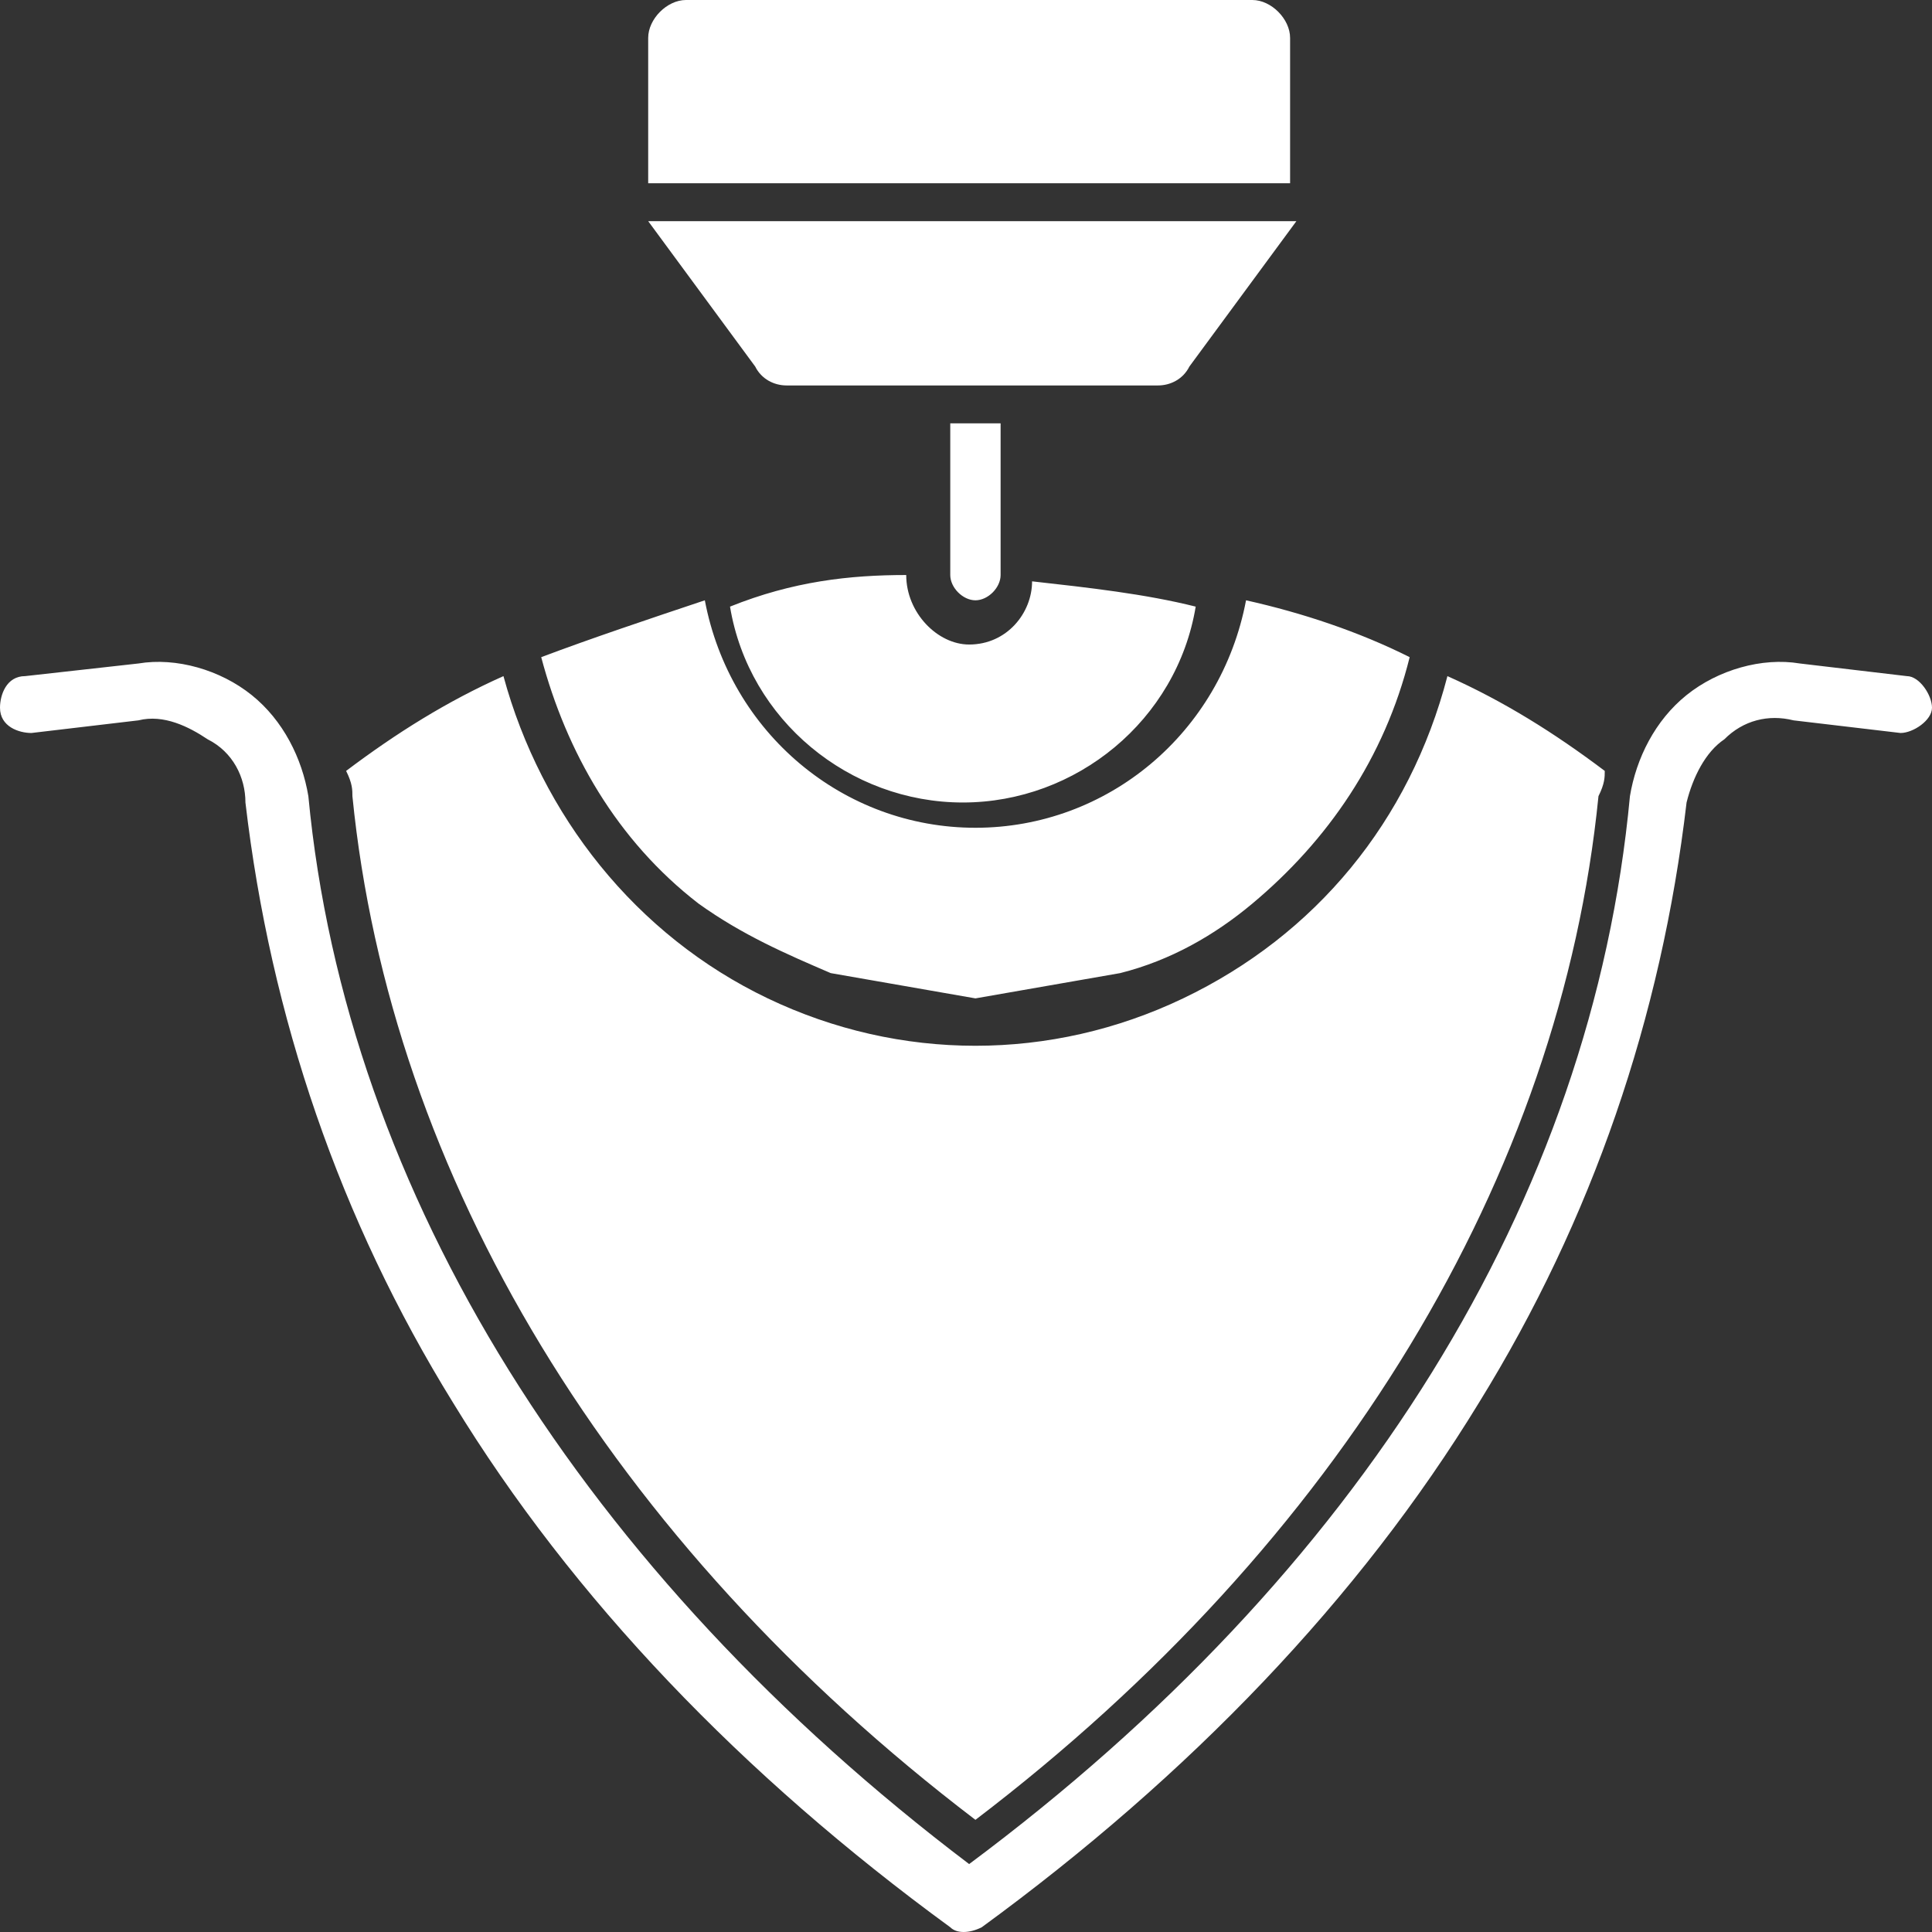 <?xml version="1.0" encoding="UTF-8"?> <svg xmlns="http://www.w3.org/2000/svg" width="137" height="137" viewBox="0 0 137 137" fill="none"><rect x="0" y="0" width="137" height="137" fill="#333333" stroke="none"/><path fill-rule="evenodd" clip-rule="evenodd" d="M48.642 0H88.805C90.143 0 91.482 1.344 91.482 2.688V12.994H45.964V2.688C45.964 1.344 47.303 0 48.642 0ZM45.964 15.683H91.928L84.342 25.989C83.896 26.885 83.003 27.333 82.111 27.333H55.782C54.889 27.333 53.997 26.885 53.55 25.989L45.964 15.683ZM66.938 30.021H70.954V40.775C70.954 41.671 70.062 42.568 69.169 42.568C68.277 42.568 67.384 41.671 67.384 40.775V30.021H66.938ZM64.261 40.775C64.261 43.464 66.492 45.704 68.723 45.704C71.401 45.704 73.186 43.464 73.186 41.223C77.202 41.671 81.218 42.119 84.788 43.016C83.45 51.081 76.309 56.906 68.277 56.906C60.244 56.906 53.104 51.081 51.766 43.016C56.228 41.223 60.244 40.775 64.261 40.775ZM49.98 42.568C51.766 51.977 59.798 58.698 69.169 58.698C78.541 58.698 86.573 51.977 88.358 42.568C92.375 43.464 96.391 44.808 99.961 46.6C98.176 53.769 94.16 59.594 88.805 64.075C86.127 66.316 83.003 68.108 79.433 69.004L69.169 70.796L58.906 69.004C55.782 67.66 52.658 66.316 49.534 64.075C43.733 59.594 40.163 53.321 38.378 46.6C41.948 45.256 45.964 43.912 49.98 42.568ZM9.818 47.048C12.495 46.6 15.619 47.496 17.85 49.289C20.081 51.081 21.42 53.769 21.866 56.458C24.544 84.687 41.502 111.572 68.723 132.183C96.391 111.572 112.902 85.135 115.58 56.458C116.026 53.769 117.365 51.081 119.596 49.289C121.827 47.496 124.951 46.6 127.629 47.048L135.215 47.944C136.107 47.944 137 49.289 137 50.185C137 51.081 135.661 51.977 134.769 51.977L127.182 51.081C125.397 50.633 123.612 51.081 122.274 52.425C120.935 53.321 120.042 55.114 119.596 56.906C117.811 72.141 112.902 86.479 104.87 99.473C96.391 113.364 84.342 125.91 69.616 136.664C68.723 137.112 67.831 137.112 67.384 136.664C52.658 125.91 40.609 113.364 32.13 99.473C24.098 86.479 19.189 72.141 17.404 56.906C17.404 55.114 16.511 53.321 14.726 52.425C13.388 51.529 11.603 50.633 9.818 51.081L2.231 51.977C1.339 51.977 0 51.529 0 50.185C0 49.289 0.446 47.944 1.785 47.944L9.818 47.048ZM35.7 47.944C38.378 57.802 45.072 66.316 54.443 70.796C63.814 75.277 74.524 75.277 83.896 70.796C93.267 66.316 99.961 58.25 102.638 47.944C106.655 49.737 110.225 51.977 113.795 54.666C113.795 55.114 113.795 55.562 113.349 56.458C110.671 83.343 95.052 109.331 69.169 129.047C43.287 109.331 27.668 83.343 24.99 56.458C24.99 56.01 24.99 55.562 24.544 54.666C28.114 51.977 31.684 49.737 35.7 47.944Z" fill="white"></path></svg> 